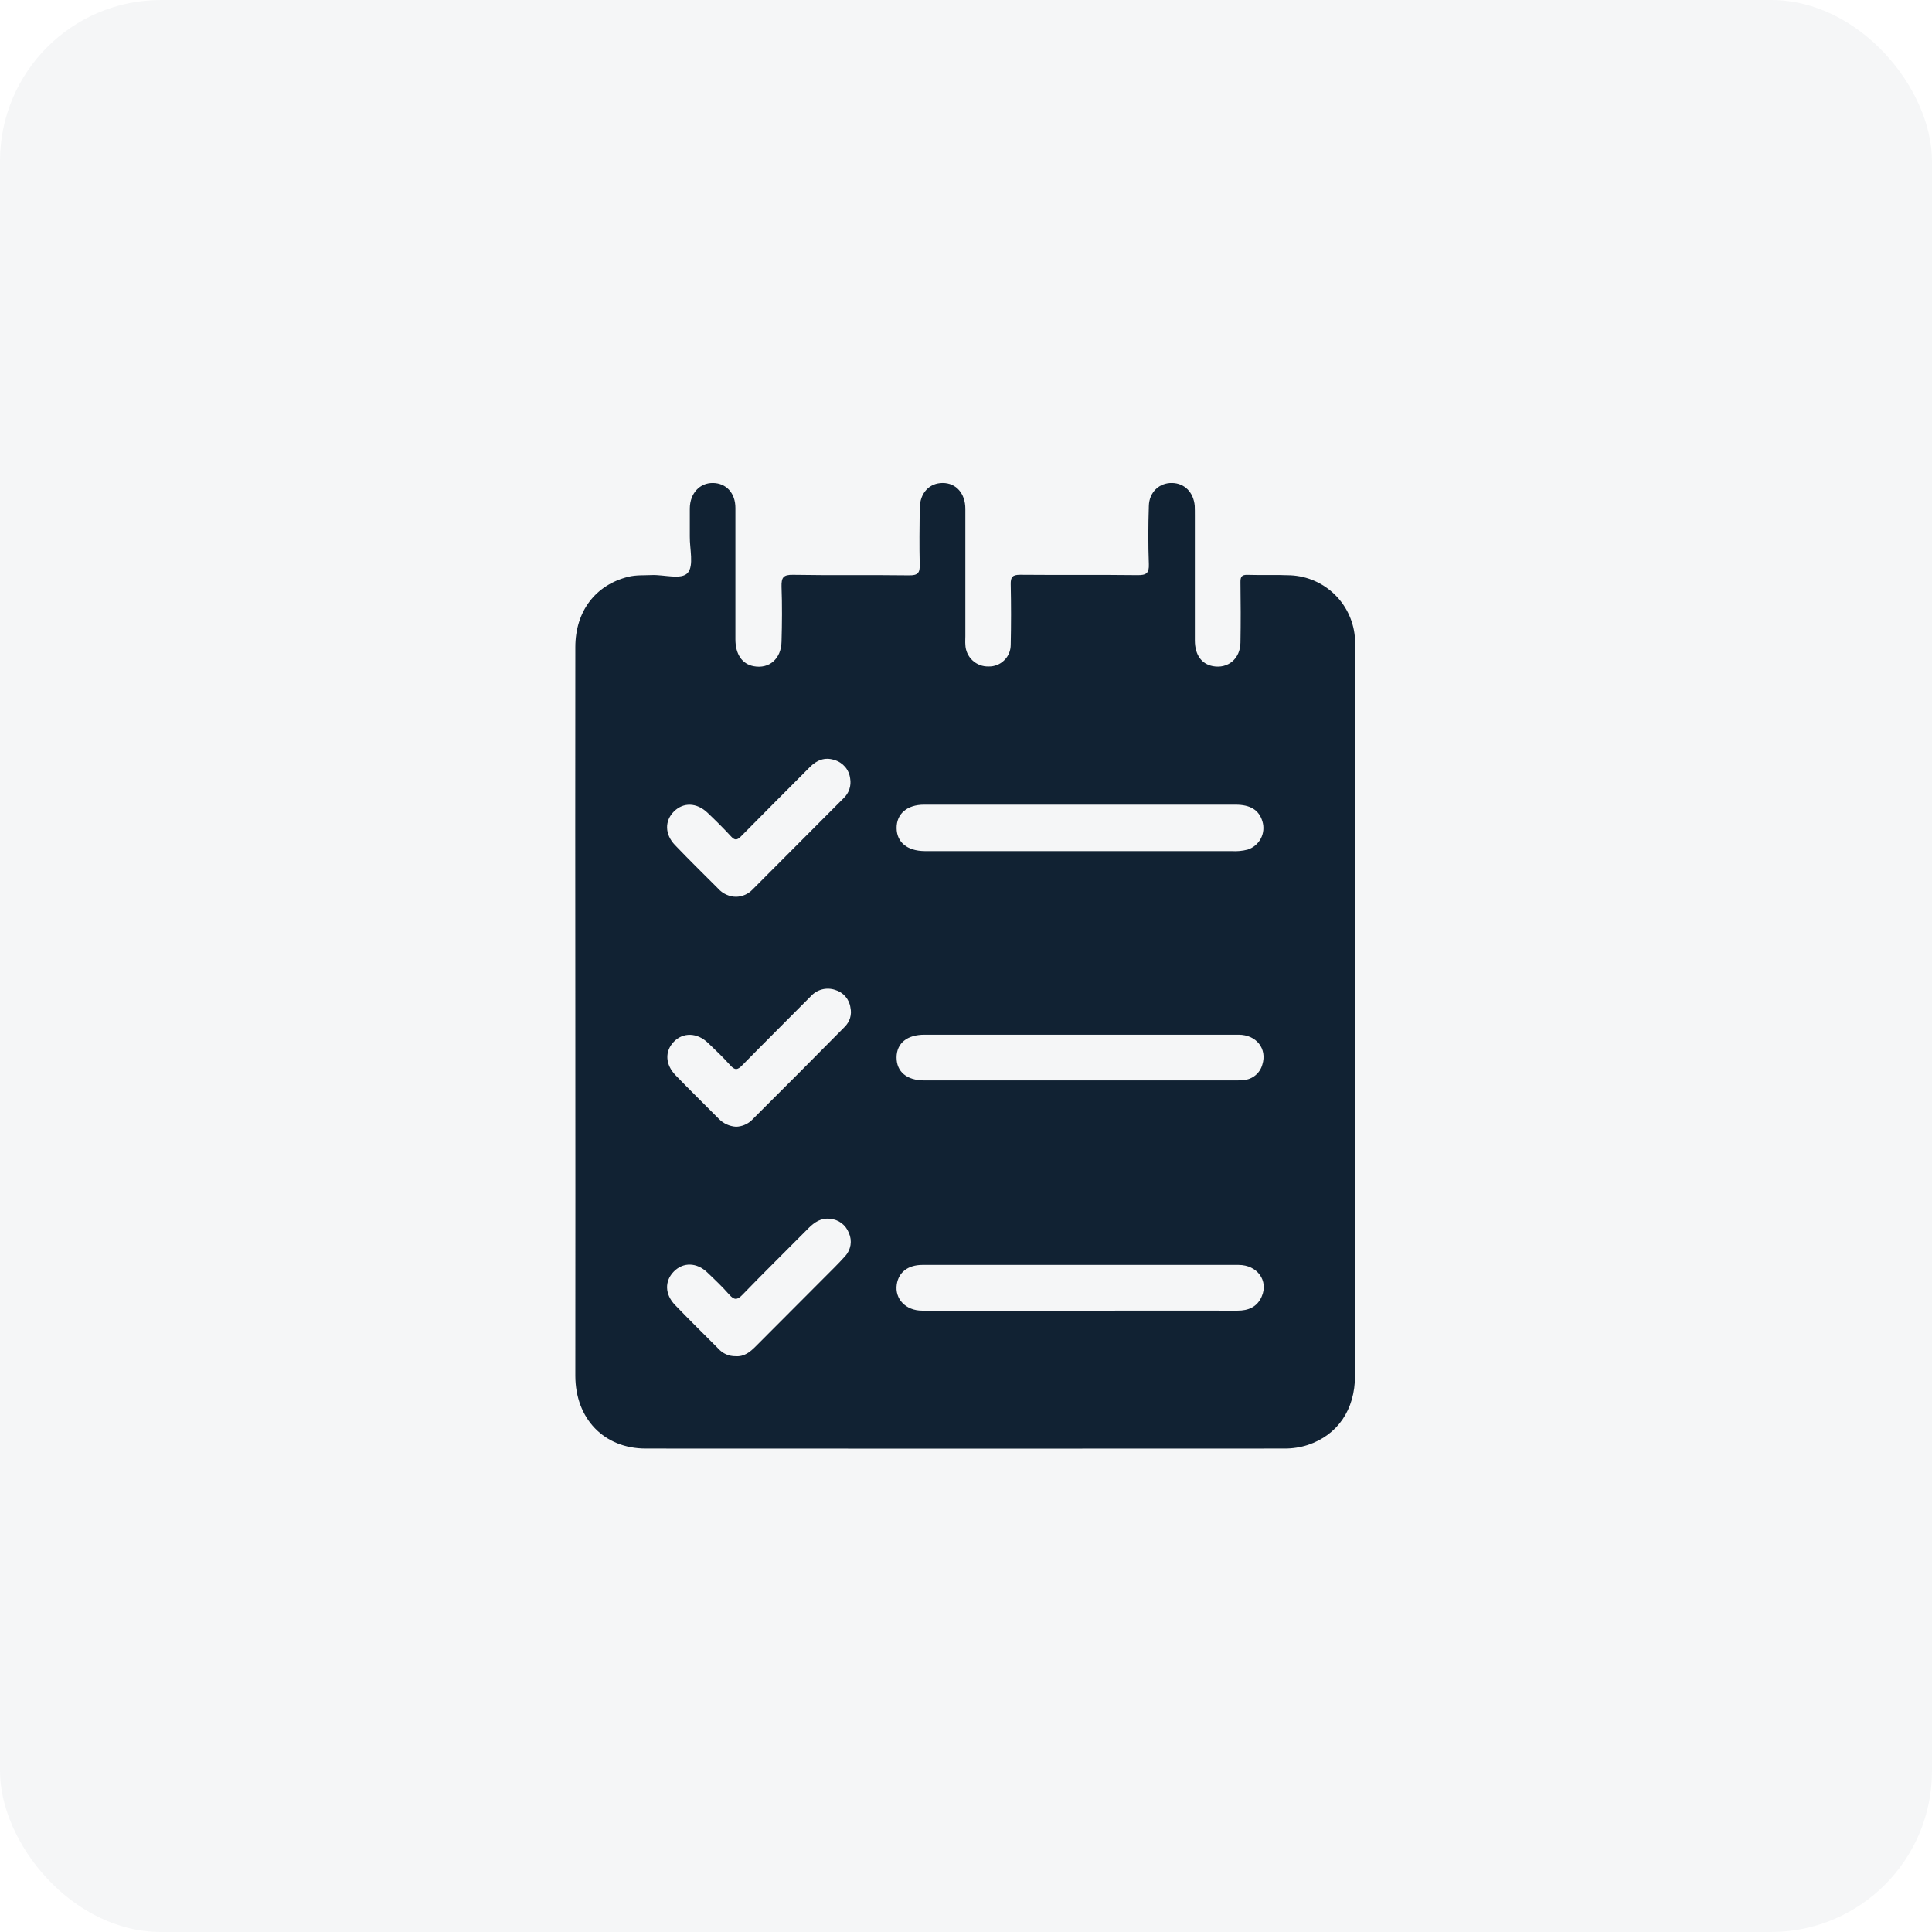 <svg xmlns="http://www.w3.org/2000/svg" width="48" height="48" viewBox="0 0 48 48" fill="none"><rect width="48" height="48" rx="4" fill="#112233" fill-opacity="0.04"></rect><path d="M33.666 15.891C33.645 15.473 33.47 15.078 33.174 14.783C32.878 14.487 32.483 14.313 32.065 14.293C31.708 14.278 31.351 14.293 30.994 14.282C30.851 14.277 30.817 14.33 30.819 14.464C30.826 14.964 30.828 15.464 30.819 15.964C30.814 16.367 30.508 16.62 30.133 16.55C29.852 16.497 29.688 16.27 29.686 15.913C29.686 14.877 29.686 13.842 29.686 12.807C29.686 12.727 29.686 12.646 29.683 12.567C29.653 12.229 29.429 12.005 29.122 11.999C28.805 11.992 28.551 12.225 28.543 12.57C28.527 13.052 28.525 13.534 28.543 14.015C28.552 14.245 28.477 14.292 28.257 14.289C27.287 14.277 26.316 14.289 25.345 14.28C25.156 14.28 25.107 14.334 25.111 14.519C25.122 15.018 25.122 15.518 25.111 16.019C25.111 16.09 25.097 16.162 25.07 16.228C25.042 16.294 25.002 16.354 24.95 16.404C24.899 16.455 24.839 16.494 24.772 16.52C24.705 16.547 24.634 16.56 24.562 16.558C24.414 16.563 24.269 16.508 24.161 16.407C24.052 16.305 23.989 16.165 23.984 16.016C23.978 15.944 23.984 15.873 23.984 15.802C23.984 14.749 23.984 13.696 23.984 12.642C23.984 12.259 23.754 11.999 23.422 11.999C23.089 11.999 22.854 12.247 22.85 12.632C22.845 13.097 22.838 13.561 22.85 14.024C22.857 14.232 22.804 14.297 22.588 14.294C21.627 14.281 20.664 14.298 19.703 14.281C19.455 14.276 19.412 14.352 19.417 14.577C19.434 15.032 19.43 15.487 19.417 15.942C19.408 16.371 19.107 16.625 18.723 16.551C18.437 16.497 18.272 16.254 18.271 15.885C18.271 14.796 18.271 13.707 18.271 12.619C18.271 12.247 18.041 12.004 17.714 11.999C17.387 11.995 17.142 12.253 17.138 12.632C17.138 12.864 17.138 13.096 17.138 13.328C17.134 13.639 17.243 14.051 17.087 14.232C16.93 14.412 16.502 14.274 16.192 14.287C15.997 14.296 15.802 14.282 15.609 14.33C14.793 14.534 14.294 15.187 14.294 16.079C14.291 19.096 14.291 22.113 14.294 25.129C14.296 28.145 14.296 31.161 14.294 34.178C14.294 35.249 15.008 35.989 16.044 35.989C21.334 35.992 26.624 35.992 31.914 35.989C32.11 35.99 32.305 35.96 32.492 35.9C33.231 35.654 33.665 35.026 33.665 34.177C33.665 28.144 33.665 22.111 33.665 16.078C33.672 16.016 33.669 15.953 33.666 15.891ZM16.744 20.161C16.978 19.928 17.309 19.937 17.578 20.192C17.778 20.382 17.975 20.577 18.162 20.78C18.257 20.883 18.312 20.877 18.409 20.78C18.98 20.201 19.552 19.63 20.123 19.056C20.292 18.887 20.489 18.804 20.728 18.881C20.832 18.91 20.924 18.97 20.995 19.051C21.065 19.133 21.109 19.234 21.122 19.341C21.138 19.429 21.131 19.52 21.103 19.605C21.075 19.691 21.026 19.767 20.961 19.829C20.207 20.588 19.452 21.345 18.696 22.101C18.59 22.212 18.444 22.276 18.291 22.28C18.206 22.28 18.122 22.261 18.045 22.226C17.968 22.191 17.898 22.14 17.842 22.077C17.485 21.72 17.12 21.362 16.771 20.997C16.514 20.73 16.51 20.394 16.744 20.161ZM20.989 25.509C20.219 26.289 19.445 27.065 18.669 27.838C18.564 27.934 18.428 27.989 18.287 27.993C18.124 27.983 17.971 27.913 17.858 27.796C17.501 27.434 17.138 27.082 16.787 26.717C16.526 26.449 16.513 26.119 16.741 25.882C16.97 25.646 17.317 25.648 17.594 25.914C17.78 26.092 17.969 26.271 18.14 26.463C18.254 26.592 18.322 26.592 18.444 26.463C19.004 25.892 19.575 25.326 20.139 24.757C20.214 24.673 20.311 24.612 20.42 24.583C20.528 24.554 20.643 24.558 20.749 24.594C20.849 24.623 20.937 24.68 21.005 24.759C21.072 24.837 21.116 24.933 21.129 25.036C21.148 25.12 21.145 25.208 21.12 25.291C21.095 25.373 21.05 25.448 20.989 25.509ZM20.999 31.208C20.826 31.4 20.642 31.58 20.459 31.763C19.899 32.325 19.339 32.887 18.779 33.447C18.637 33.59 18.489 33.712 18.273 33.695C18.192 33.696 18.112 33.68 18.038 33.647C17.964 33.614 17.898 33.565 17.844 33.504C17.487 33.147 17.124 32.789 16.773 32.424C16.516 32.159 16.508 31.828 16.741 31.591C16.974 31.354 17.312 31.364 17.572 31.613C17.759 31.791 17.947 31.97 18.117 32.163C18.239 32.301 18.314 32.306 18.447 32.167C18.985 31.611 19.539 31.068 20.084 30.517C20.235 30.365 20.401 30.254 20.624 30.281C20.727 30.29 20.825 30.327 20.908 30.389C20.99 30.451 21.053 30.536 21.09 30.632C21.133 30.727 21.147 30.831 21.131 30.933C21.114 31.035 21.069 31.131 20.999 31.207V31.208ZM22.959 19.992C23.484 19.992 24.009 19.992 24.53 19.992H26.826C28.116 19.992 29.406 19.992 30.697 19.992C31.068 19.992 31.281 20.128 31.364 20.406C31.408 20.548 31.394 20.701 31.325 20.833C31.256 20.964 31.138 21.063 30.997 21.108C30.867 21.142 30.733 21.154 30.6 21.145H23.076C23.04 21.145 23.004 21.145 22.969 21.145C22.54 21.14 22.279 20.926 22.276 20.574C22.273 20.222 22.534 19.992 22.959 19.992ZM22.969 25.707H26.871C28.172 25.707 29.471 25.707 30.772 25.707C31.216 25.707 31.486 26.057 31.363 26.448C31.335 26.552 31.276 26.645 31.193 26.714C31.11 26.783 31.008 26.825 30.901 26.834C30.803 26.843 30.705 26.846 30.607 26.843H22.964C22.531 26.843 22.274 26.629 22.275 26.272C22.276 25.915 22.541 25.707 22.969 25.707ZM31.346 32.214C31.233 32.472 31.016 32.564 30.741 32.563C29.574 32.559 28.407 32.563 27.241 32.563C25.797 32.563 24.354 32.563 22.912 32.563C22.502 32.563 22.226 32.271 22.28 31.911C22.326 31.61 22.557 31.428 22.916 31.427C24.11 31.427 25.303 31.427 26.497 31.427H26.817C28.136 31.427 29.454 31.427 30.772 31.427C31.238 31.427 31.52 31.819 31.346 32.213V32.214Z" fill="#112233"></path></svg>